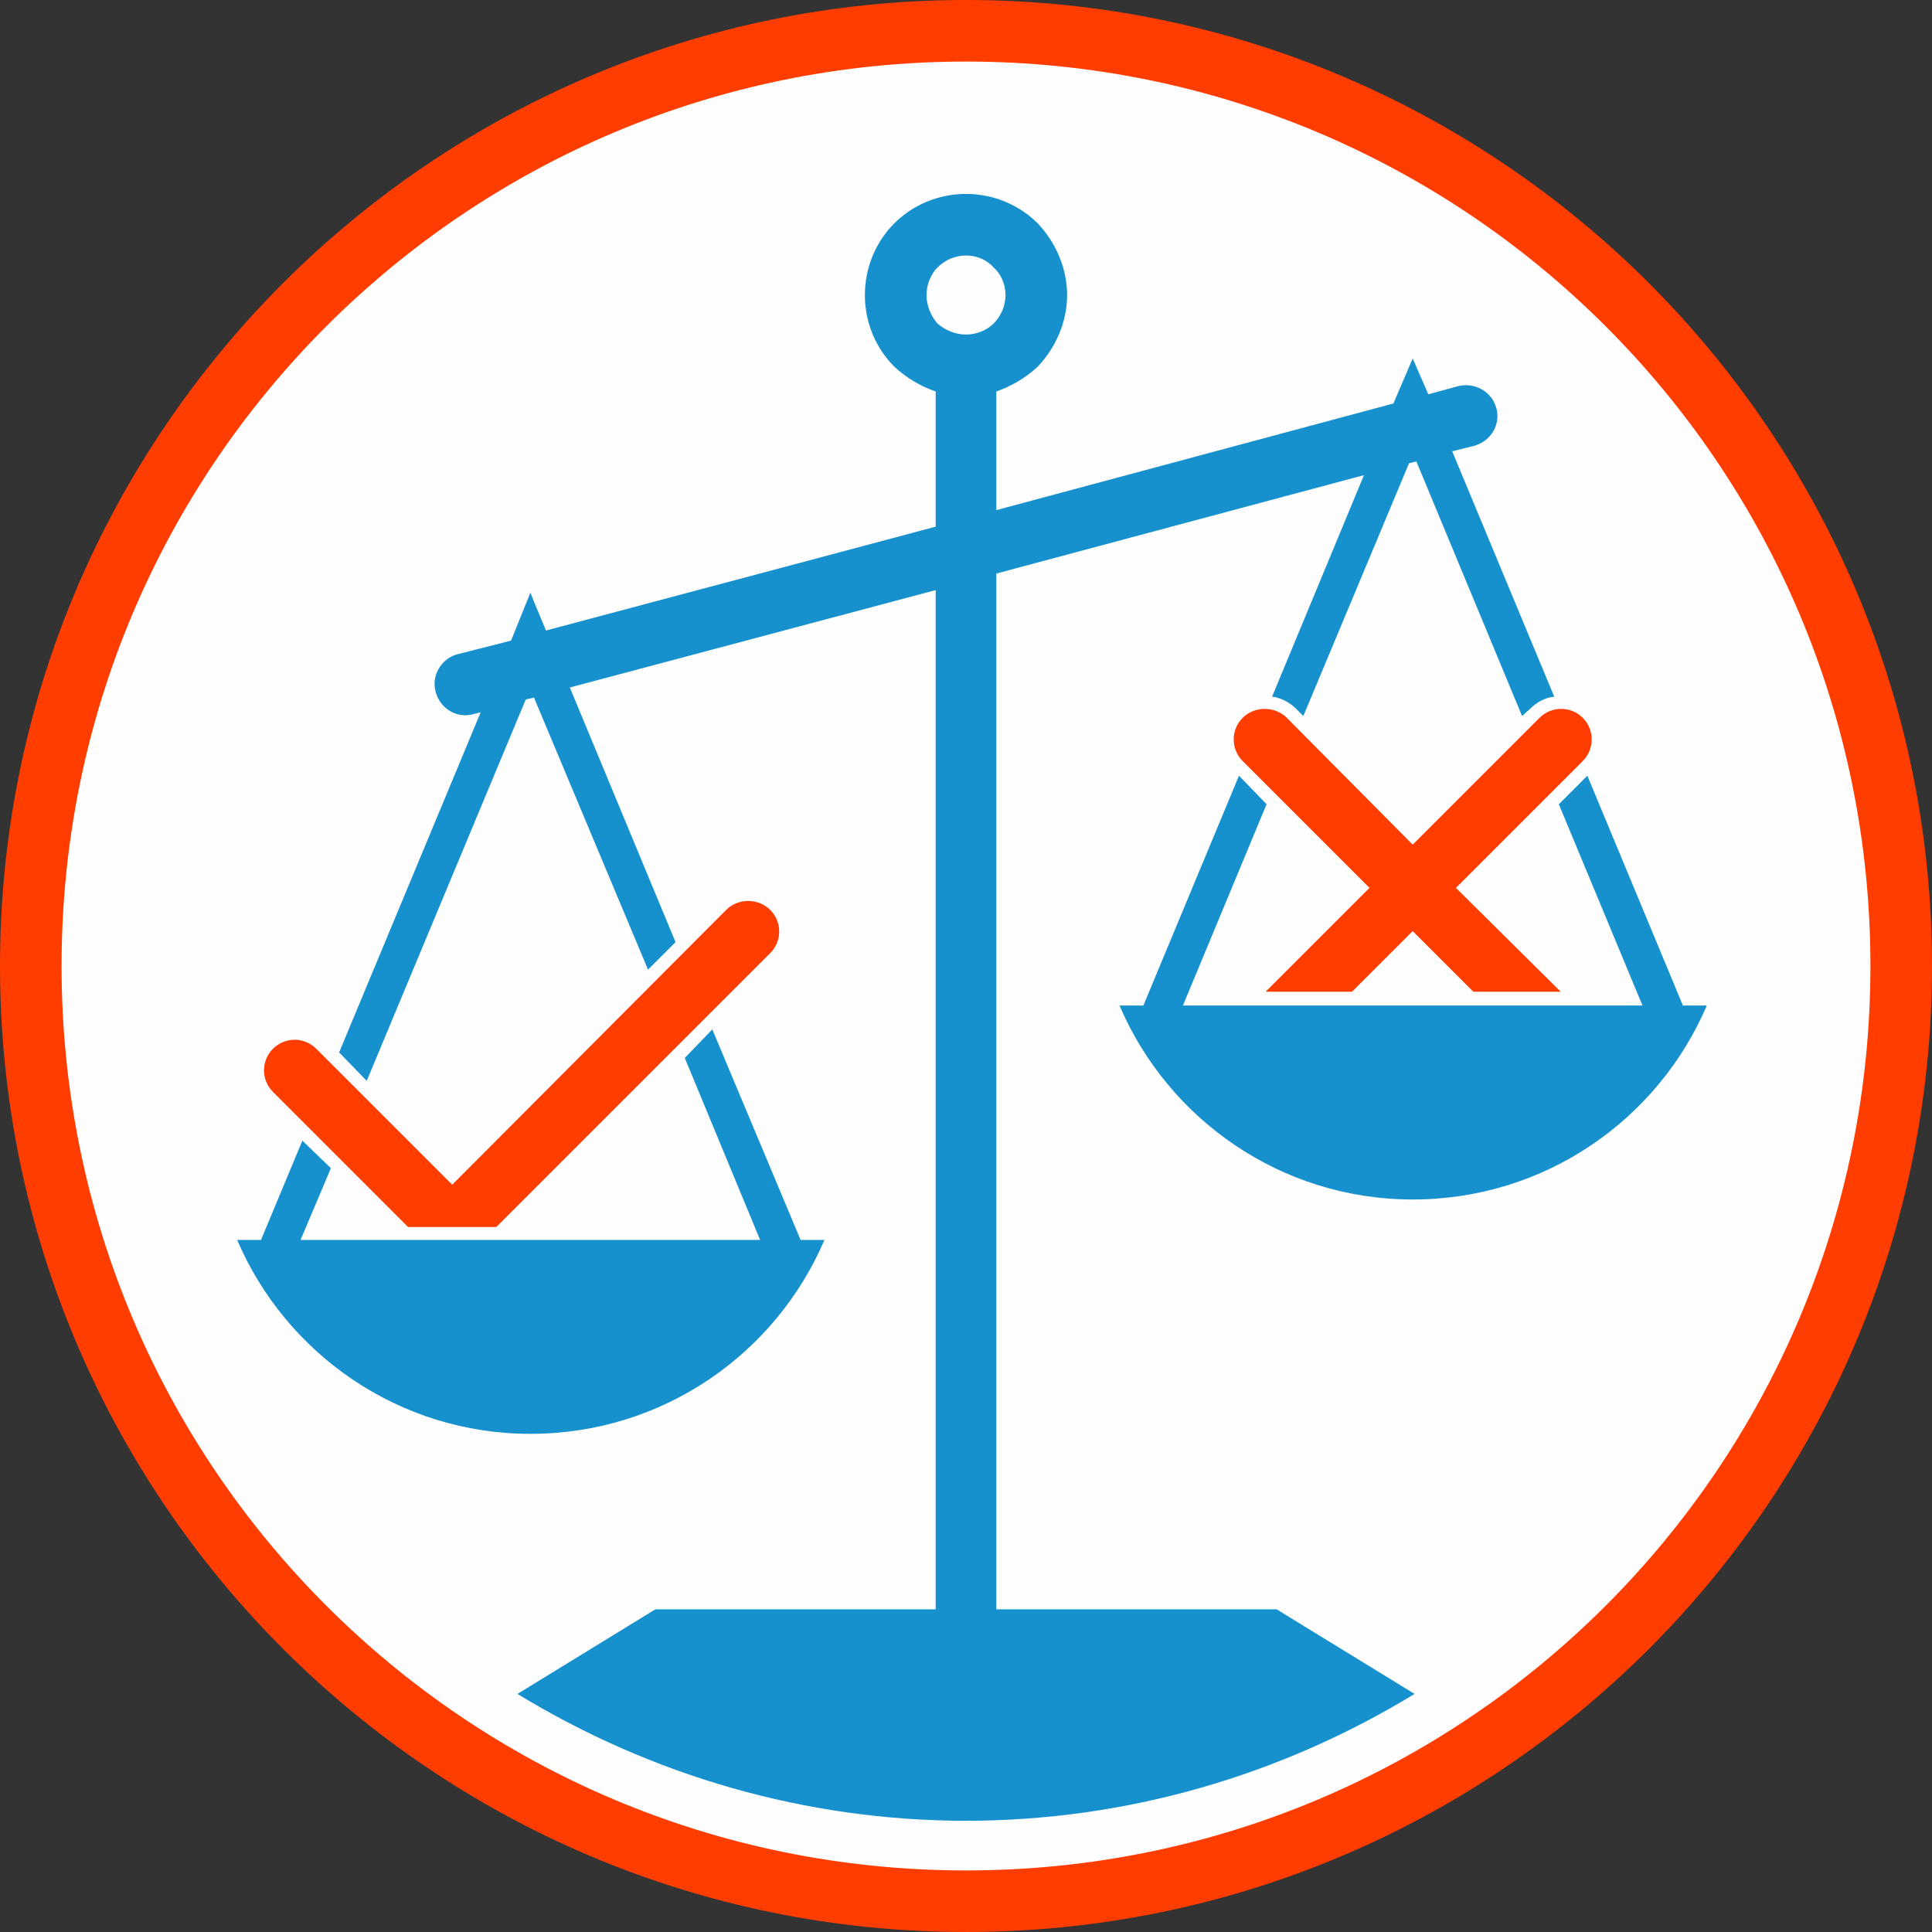 <?xml version="1.0" encoding="UTF-8"?>
<!DOCTYPE svg PUBLIC "-//W3C//DTD SVG 1.1//EN" "http://www.w3.org/Graphics/SVG/1.1/DTD/svg11.dtd">
<!-- Creator: CorelDRAW X7 -->
<svg xmlns="http://www.w3.org/2000/svg" xml:space="preserve" width="2906px" height="2906px" version="1.1" style="shape-rendering:geometricPrecision; text-rendering:geometricPrecision; image-rendering:optimizeQuality; fill-rule:evenodd; clip-rule:evenodd"
viewBox="0 0 29060 29060"
 xmlns:xlink="http://www.w3.org/1999/xlink">
 <rect x="0" y="0" width="29060" height="29060" fill="#333333" stroke="none"/>
 <defs>
  <style type="text/css">
   <![CDATA[
    .fil0 {fill:#FEFEFE}
    .fil2 {fill:#1691CE;fill-rule:nonzero}
    .fil1 {fill:#FF3D00;fill-rule:nonzero}
   ]]>
  </style>
 </defs>
 <g id="Layer_x0020_1">
  <circle class="fil0" cx="14530" cy="14530" r="14349"/>
  <g id="_1365856672">
   <g id="_915967040">
    <path class="fil1" d="M14530 0c-4009,0 -7645,1631 -10272,4258 -2627,2627 -4258,6263 -4258,10272 0,4009 1631,7645 4258,10272 2627,2627 6263,4258 10272,4258 4009,0 7645,-1631 10272,-4258 2627,-2627 4258,-6263 4258,-10272 0,-4009 -1631,-7645 -4258,-10272 -2627,-2627 -6263,-4258 -10272,-4258zm-9622 4908c2461,-2461 5862,-3982 9622,-3982 3760,0 7161,1521 9622,3982 2461,2461 3982,5862 3982,9622 0,3760 -1521,7161 -3982,9622 -2461,2461 -5862,3982 -9622,3982 -3760,0 -7161,-1521 -9622,-3982 -2461,-2461 -3982,-5862 -3982,-9622 0,-3760 1521,-7161 3982,-9622z"/>
    <path class="fil2" d="M11433 18650l-1133 -2737 414 -429 1328 3166 359 0c-733,1714 -2433,2917 -4424,2917 -1977,0 -3677,-1203 -4410,-2917l359 0 622 -1493 429 414 -456 1079 6912 0 0 0zm-1686 -4065l-1715 -4092 -124 28 -2392 5737 -415 -428 2129 -5116 -110 28c-249,69 -498,-83 -567,-332 -69,-249 83,-498 318,-567l816 -207 290 -719 235 567 5862 -1562 0 -2033c-235,-83 -443,-207 -622,-373 -277,-276 -443,-663 -443,-1078 0,-415 166,-802 443,-1079 276,-276 663,-442 1078,-442 415,0 802,166 1078,442 263,277 443,664 443,1079 0,415 -180,802 -443,1078 -179,166 -387,290 -622,373l0 1784 5973 -1604 290 -677 235 539 456 -125c249,-55 498,83 567,332 69,249 -83,498 -332,567l-332 83 1535 3691c-138,14 -263,83 -360,180l-124 111 -1590 -3830 -110 28 -1590 3802 -111 -111c-97,-97 -235,-166 -359,-180l1382 -3332 -5530 1480 0 15580 4217 0 2074 1272c-2019,1231 -4342,1908 -6747,1908 -2406,0 -4728,-677 -6747,-1908l2074 -1272 4217 0 0 -15331 -5503 1465 1590 3830 -414 414 0 0zm8046 539l1258 -3027 -415 -429 -1438 3456 -359 0c732,1715 2433,2918 4410,2918 1991,0 3691,-1203 4424,-2918l-360 0 -1437 -3456 -429 429 1258 3027 -6912 0zm-3263 -11281c-166,0 -318,69 -429,180 -96,97 -165,249 -165,415 0,166 69,318 165,428 111,97 263,166 429,166 166,0 318,-69 415,-166 110,-110 179,-262 179,-428 0,-166 -69,-318 -179,-415 -97,-111 -249,-180 -415,-180z"/>
    <path class="fil1" d="M4106 16424c-180,-180 -180,-470 0,-650 180,-179 470,-179 650,0l2046 2046 4120 -4133c179,-180 484,-180 663,0 180,179 180,470 0,649l-4120 4120 -1327 0 -2032 -2032 0 0z"/>
    <path class="fil1" d="M23475 14917l-1576 -1562 1908 -1908c179,-180 179,-470 0,-650 -180,-179 -471,-179 -650,0l-1908 1908 -1894 -1908c-180,-179 -484,-179 -664,0 -179,180 -179,470 0,650l1908 1908 -1562 1562 1299 0 913 -912 912 912 1314 0 0 0z"/>
   </g>
  </g>
 </g>
</svg>
